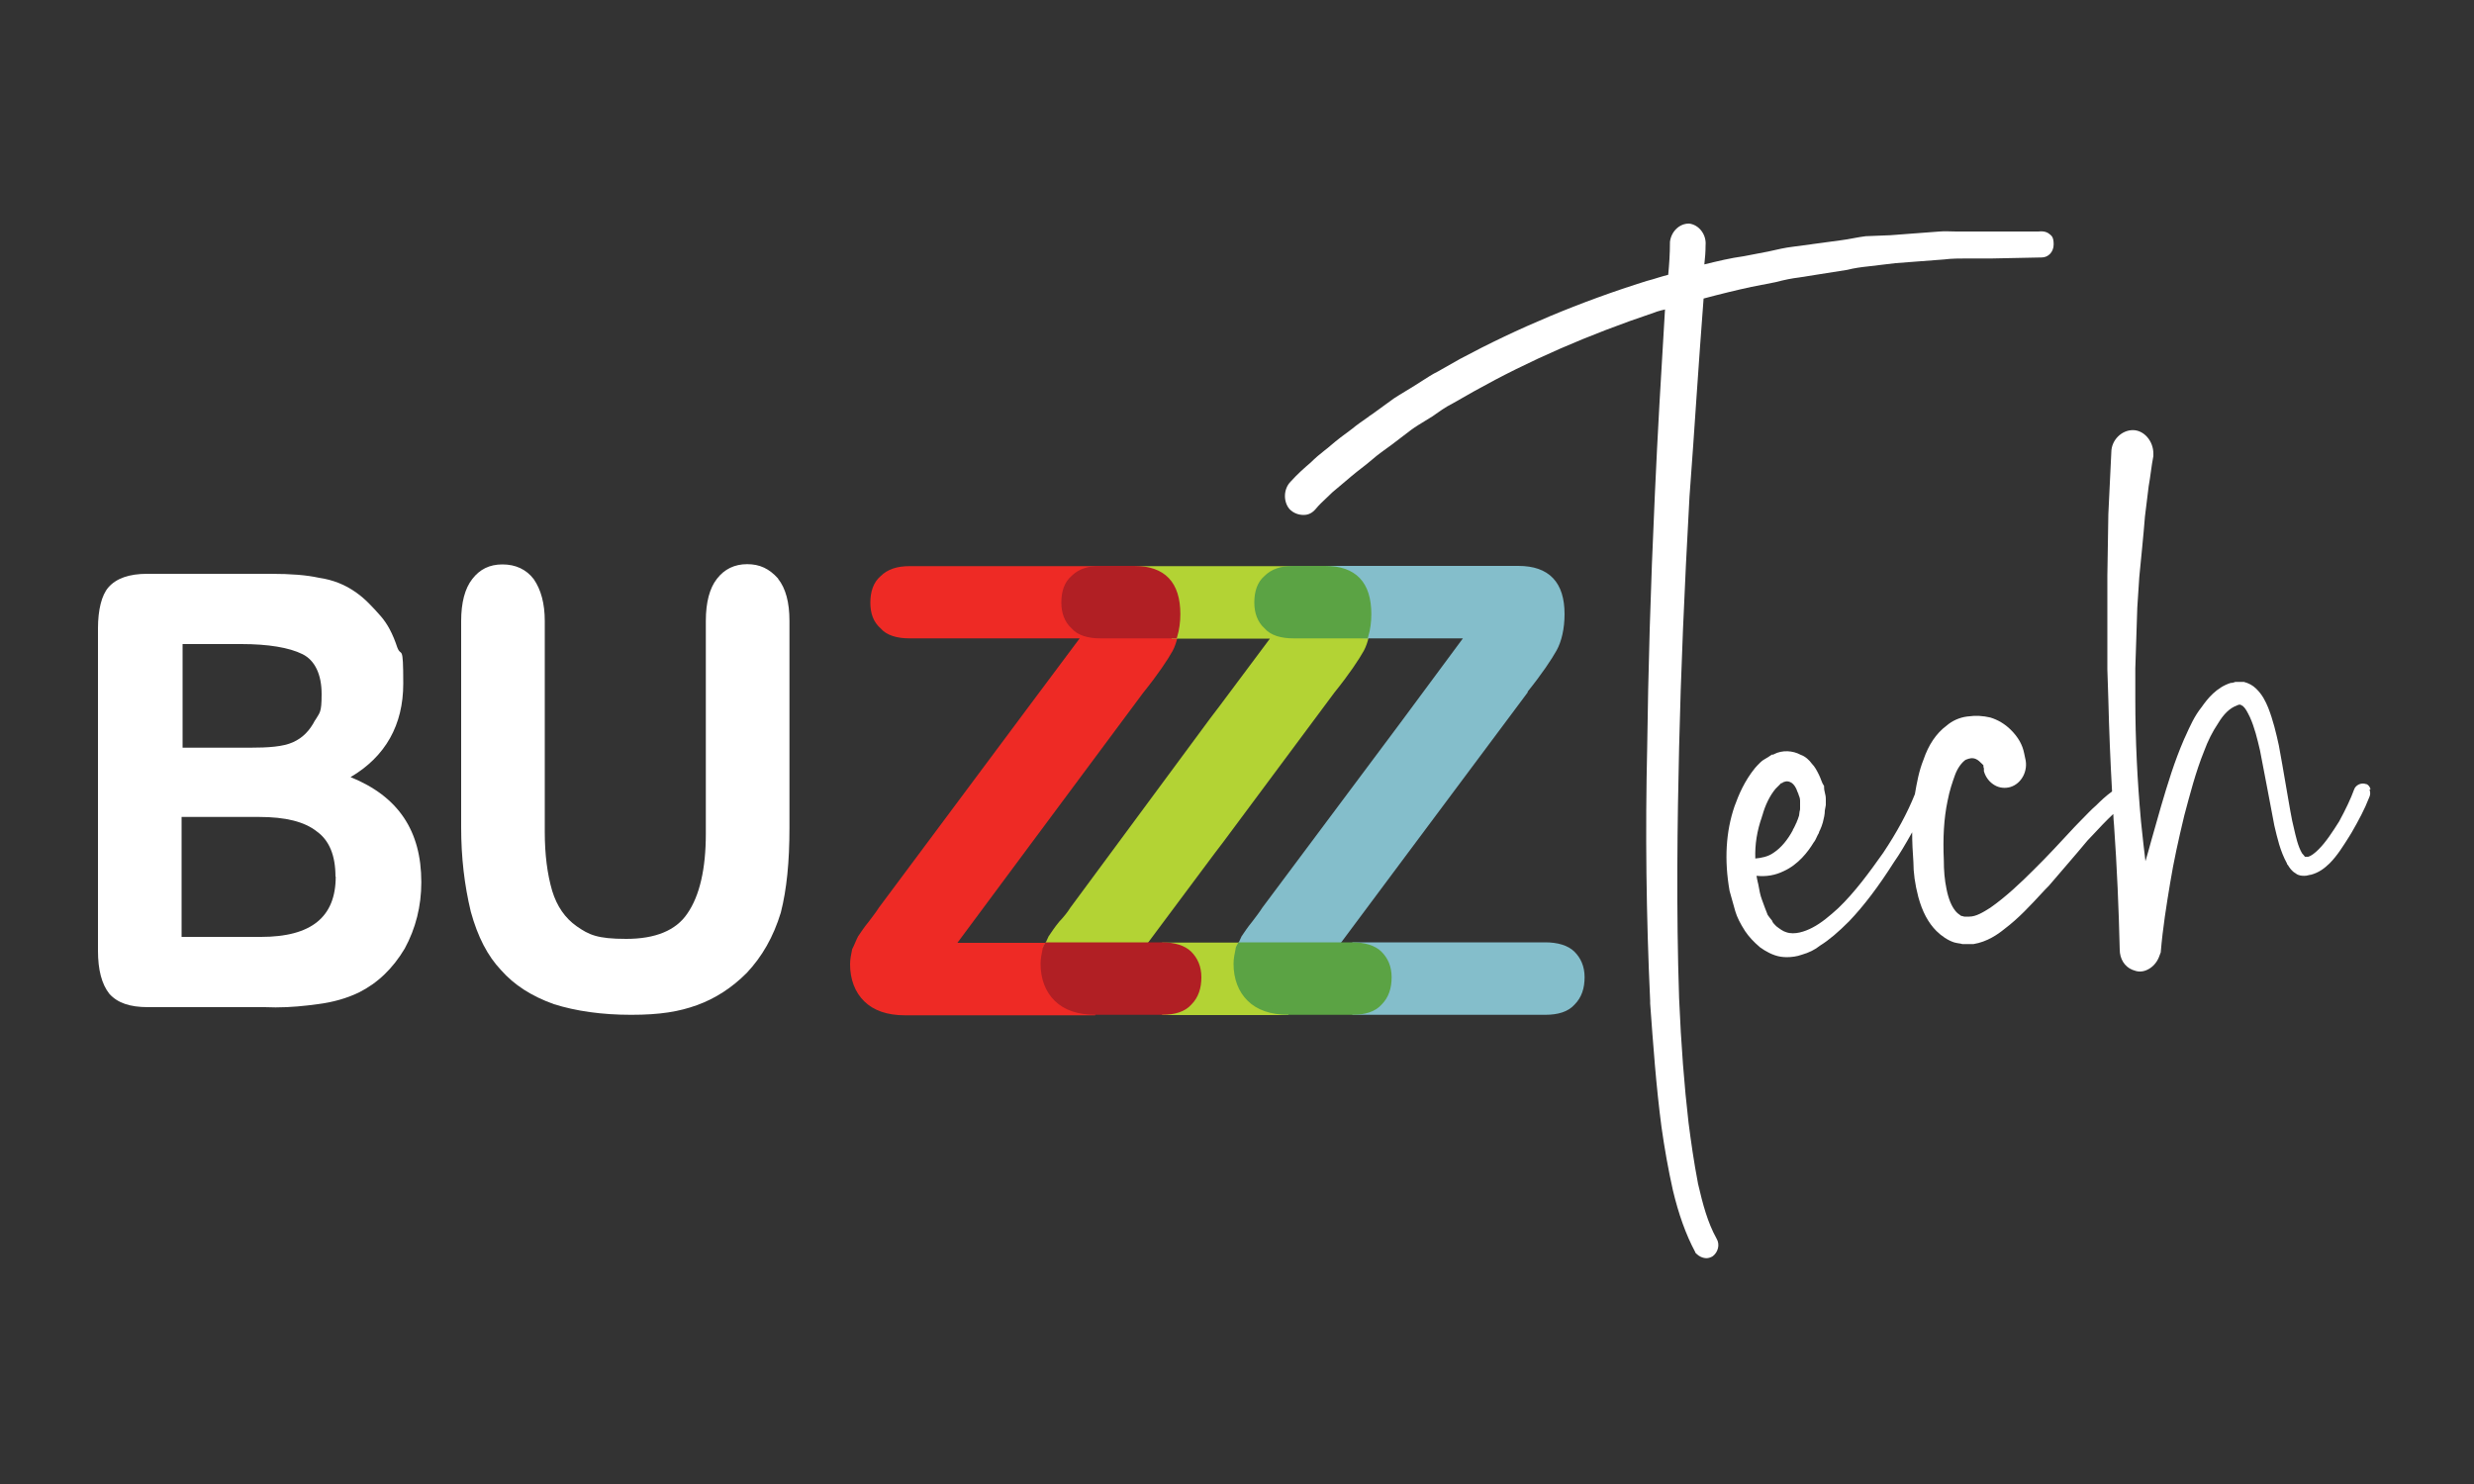 <?xml version="1.0" encoding="UTF-8"?>
<svg xmlns="http://www.w3.org/2000/svg" version="1.1" viewBox="0 0 1000 600">
  <rect x="0" y="0" width="1000" height="600" fill="#333333" stroke="none"/>
  <defs>
    <style>
      .cls-1 {
        fill: #5ba344;
        stroke: #5ba344;
      }

      .cls-1, .cls-2, .cls-3, .cls-4, .cls-5 {
        stroke-miterlimit: 10;
        stroke-width: 2px;
      }

      .cls-6 {
        fill: #fff;
      }

      .cls-2 {
        fill: #b11f24;
        stroke: #b11f24;
      }

      .cls-3 {
        fill: #ee2a25;
        stroke: #ee2a25;
      }

      .cls-4 {
        fill: #84becb;
        stroke: #84becb;
      }

      .cls-5 {
        fill: #b3d334;
        stroke: #b3d334;
      }
    </style>
  </defs>
  <!-- Generator: Adobe Illustrator 28.6.0, SVG Export Plug-In . SVG Version: 1.2.0 Build 709)  -->
  <g>
    <g id="Layer_1">
      <g id="Layer_1-2" data-name="Layer_1">
        <g>
          <path class="cls-6" d="M686.3,478.3c-1.6-8.3-2.8-16.7-3.8-24.5-1.7-14.7-3-31.2-3.8-50.2-1.2-35.8-.7-71.3,0-101.4.7-30.3,2.1-63.5,4.2-101.4,1-13.7,2-27.5,2.9-41.2.9-13,1.8-26,2.8-38.9,7.1-1.9,13.7-3.5,19.3-4.7l9.7-1.9c3.8-1,6.9-1.6,9.5-1.9l19.6-3.1h0c2.7-.7,5.6-1.1,8.5-1.4l10.9-1.3,19.7-1.5c3-.4,6.4-.4,9.4-.4h10l19.6-.4h.4c2.8,0,4.9-2.3,4.9-5.3s-.9-3.5-1.6-4.1c-.8-.7-2.2-1.4-4.5-1.1h-33.3c-2.4,0-4.6-.2-6.7,0l-19.9,1.5-10,.4h0c-1.6.2-3.3.5-4.9.8-1.6.3-3.2.6-4.8.8l-20,2.7c-2.6.3-5.8,1-9.7,1.9l-9.9,1.9c-5.2.7-10.6,2-15.9,3.3.3-2.6.5-5.2.5-7.7.4-4.3-2.6-8.3-6.6-8.8h-.2c-3.8,0-7.1,3.2-7.6,7.4v.2c0,4.6-.3,8.9-.7,13.1-1.3.3-2.6.7-3.9,1.1-1.6.5-3.2,1-4.8,1.4-26.9,8.4-52.3,19.1-75.6,31.6l-8.8,5c-2.3,1.1-4.3,2.5-6.4,3.8-.8.5-1.7,1.1-2.5,1.6-1.5,1-3,1.8-4.4,2.7s-2.9,1.7-4.5,2.8l-8.4,6.1c-.8.5-1.6,1.1-2.4,1.7-2,1.4-4.2,2.9-6.1,4.5-3.3,2.4-6.2,4.6-8.5,6.6-.9.8-1.8,1.5-2.7,2.2-1.8,1.4-3.6,2.9-5.5,4.8-2.7,2.3-5.4,4.7-8.1,7.7-2.9,2.9-3.1,8-.5,11.1h0c1.5,1.6,3.6,2.4,5.7,2.4s3.6-.9,4.9-2.4c1.2-1.5,2.8-3,4.4-4.5.8-.8,1.6-1.5,2.4-2.3,1.3-1.1,2.6-2.2,3.8-3.2,1.3-1.1,2.5-2.1,3.9-3.3,1.3-1.1,2.7-2.2,4-3.2s2.7-2.1,4.1-3.3c2.6-2.3,5.4-4.2,8-6.1l8-6.1c1.9-1.4,3.8-2.5,5.9-3.8.8-.5,1.7-1,2.6-1.6,2.7-1.9,5.3-3.8,8.3-5.3l8.8-5c22-12.3,45.8-22.7,72.9-31.8.9-.4,1.9-.6,2.9-.9.4,0,.8-.2,1.2-.3-1.6,26.3-3,50.2-4.1,74.8-1.8,39-2.7,71.5-3.1,102.3-.8,33.8-.4,68.2,1.2,102.4v1.1c1.2,16.5,2.4,33.5,4.6,50.1,1.2,8.5,2.7,17,4.6,25.5,2.3,9.6,5.2,17.8,9,24.9v.2c.9,1,2,1.8,3.2,2.1.4.1.9.2,1.3.2.9,0,1.8-.3,2.6-.8,2-1.5,3.1-4.6,1.5-7.2-3.6-6.5-5.5-13.7-7.5-22.3h0Z"/>
          <path class="cls-6" d="M958.2,319.1c-.3-1-.9-1.8-1.7-2.1h-.2c-1.9-.7-4.2.4-4.8,2.3-1.3,3.6-3.3,7.8-6,12.8-2.6,4.1-5.3,8.3-8.3,11.3-1.6,1.6-3.1,2.7-4.2,3h-1.3c-.2-.1-.3-.4-.5-.6s-.4-.5-.7-.8c-1.7-2.9-2.5-6.7-3.4-10.6-.2-.9-.4-1.8-.6-2.6-1-5-1.8-10.2-2.7-15.2s-1.7-10.2-2.7-15.3c-1.1-5-2.3-10.1-4.3-15.2-1.1-2.6-2.3-5.2-4.9-7.7-1.3-1.3-3-2.2-4.9-2.7h-3c-.4,0-.7,0-1,.2-.3,0-.6.2-.9.2h-.4c-5.8,1.8-9.5,6.5-11.8,9.8-2.9,3.6-4.7,7.7-6.5,11.7l-.6,1.3c-3.9,9-6.6,17.9-9.3,27.1-1.3,4.6-2.6,9.2-3.9,13.7-.8,2.8-1.5,5.6-2.4,8.5-.6-4.7-1.1-9.5-1.6-14.2l-.2-1.9c-1.5-16.4-2.3-33-2.3-49.5v-12.3l.8-24.6.8-12.3,1.2-12.3c.4-4.2.8-8.4,1.1-12.3l1.5-12.2c.4-2,.6-4,.9-5.9.3-2.2.6-4.3,1-6.3v-1c0-5.1-3.8-9.5-8.3-9.5s-8.7,4-8.7,9l-1.2,25-.4,25v37.7l.4,12.3c.3,12.4.8,24.6,1.5,37.1-2.5,1.8-4.7,3.9-6.4,5.6-2.1,1.8-3.9,3.8-5.9,5.8s-2,2.1-3,3.1h0c-5.3,5.7-10.7,11.6-16.5,17.3-5,5-11.1,10.8-17.4,15.2-3,1.9-5.8,3.6-8.5,3.6h-1.9c-.2,0-.3,0-.5-.1-.2,0-.5-.2-.9-.2-.9-.6-1.8-1.3-2.4-2.1h0c-1.5-1.9-2.7-4.7-3.5-8.7-.8-3.8-1.1-7.6-1.1-11.7-.4-8.9,0-16.8,1.5-23.9.8-4.3,2-7.7,3-10.5s2.7-5.1,4.3-6.2c1.7-.7,2.8-.9,4.2-.3.9.4,1.7,1.2,2.3,1.8l.7.7c0,.5,0,.9.2,1.2,0,.3,0,.6,0,.8v.4c.7,2.5,2.3,4.5,4.4,5.7,1.9,1.1,4.2,1.3,6.3.7,4.6-1.4,7.3-6.7,6-11.6l-.4-1.9c-.7-3.6-2.4-6.6-5.4-9.6-2.4-2.4-5.3-4.1-8.3-5-3-.7-5.8-.9-9.4-.4-3.1.4-6,1.7-8.3,3.7-4.2,3.1-7.3,7.8-9.3,13.7-1.9,4.7-2.7,9.4-3.5,14-3,7.5-7.2,15.3-12.8,23.7-5.6,7.9-11.5,16-18.2,22.4-3.3,3-6.8,6-10.5,7.9-2.9,1.5-7.1,3-10.5,1.8h0c-1.2-.3-2.7-1.4-4-2.4-.7-.7-1.3-1.3-1.6-1.9v-.2c-.4-.5-.8-1-1.1-1.4s-.6-.8-.8-1.1c-.7-1.8-1.5-3.8-2.3-6.1-.7-1.8-1.1-4-1.5-6.3l-.2-.8c-.2-.9-.4-1.8-.5-2.6,4,.4,7.5-.2,11-1.9,5.9-2.7,9.8-7.8,12.1-11.6.5-.6.9-1.4,1.2-2.1.2-.5.5-1,.7-1.4l.2-.3c0-.4.3-.9.5-1.3.4-.9.8-1.9,1.1-3,.4-1.6.8-3.2.8-4.8l.4-2.2v-2.5c0-.9-.2-1.8-.4-2.6-.2-.7-.3-1.4-.3-2v-.6c-.5-.7-.8-1.4-1.1-2.2-.3-.8-.6-1.6-1-2.4-.8-1.6-1.6-3.2-2.9-4.5-.9-1.3-2.6-2.9-4.4-3.5-3.3-1.8-7.5-2-10.8-.3l-.3.2h-.6l-1.5,1-2,1.2c-.9.6-1.6,1.4-2.3,2.1-.3.4-.7.7-1,1.1h0c-4.3,5.3-6.6,10.8-8.3,15.5-3.5,10.2-4.2,21.7-2,34.2l2.3,8.2c.7,2.4,2,5,4,8.1,1.5,2.2,3.3,4.2,6,6.5h0c2.2,1.6,5.2,3.3,8.3,3.8.8.1,1.6.2,2.4.2,2.1,0,4.3-.3,6.2-1,2.8-.8,5.3-2,7.4-3.7,3.7-2.3,7.4-5.5,11.7-9.8,6.1-6.4,11.9-14.1,18.2-24,2.2-3.1,4.6-7.2,7.3-12,0,3.9.2,7.9.5,12,0,4.2.6,8.9,2,14.2,1.6,5.9,4,10.4,7.3,13.7,2.1,2.1,4.7,3.8,7.1,4.6.7.2,1.3.3,1.9.4.5,0,1,.2,1.5.3h4.5c5.5-.9,9.8-3.9,12.5-6.1,5.7-4.3,10.4-9.4,15.3-14.7.8-.9,1.7-1.8,2.6-2.7,2.7-3.1,5.3-6.2,7.9-9.2,2.6-3,5.2-6.1,7.8-9.2.7-.7,1.3-1.4,2-2.1,2.7-2.9,5.5-5.9,8.4-8.6,0,1.5.2,3,.3,4.5,1.2,17.2,1.9,33.6,2.3,50.3,0,3.7,1.9,6.9,5.1,8.2,1,.4,2,.7,3,.7s1.9-.2,2.8-.6c2.1-.9,3.9-2.7,4.9-5.1l.8-2.1v-.2c.8-9.6,2.3-18.9,3.8-27.9,1.4-8.6,3.3-17.2,5.7-27.2,2.3-8.6,4.6-17.6,8-26,1.5-4.1,3.4-7.9,5.7-11.3,2.2-3.7,4.7-6.1,7.4-7.1h0c1.3-.7,1.7-.4,2.2,0h.2c1.3,1.1,1.9,2.4,3,4.6,1.9,4.2,3,8.8,4.1,13.5,1,5,1.9,10,2.9,15.1s1.9,10.2,2.9,15.3c1.2,5,2.3,10.2,5.1,15.3h0c0,.3.2.5.4.7.7,1.1,1.5,2.4,3.1,3.3,1.2,1,2.7,1,3.5,1s1.1-.1,1.5-.2c.3,0,.6-.2.8-.2h.3c3.3-.9,5.4-2.5,7.6-4.6,3.1-3.1,5.5-7,7.9-10.8.4-.6.7-1.2,1.1-1.8,2.8-4.9,5.1-9.1,7-14,.5-1,.6-2.1.2-3.1l.2-.3ZM712.3,329.9h0c1.2-4.5,3.2-8.4,5.4-11l1.9-1.9c0-.1.3-.3.4-.4h.4l.4-.4h.2c.9-.4,1.7-.4,2.6,0,.8.3,1.7,1.2,2.3,2.4.2.4.4.8.5,1.2.2.5.4,1,.6,1.4,0,.2,0,.4.2.6.3.8.4,1.3.4,1.9v3.1c0,.4,0,.8-.2,1.3,0,.5-.2,1-.2,1.6-.3,1-.7,2.1-1,2.7,0,.3-.3.5-.4.9-.3.6-.6,1.4-1.1,2.1v.2c-2.1,3.9-4.7,7.1-7.7,9.1-2.3,1.7-5.2,2.2-7.5,2.4-.2-5.7.7-11.3,2.7-16.9v-.3Z"/>
        </g>
        <g>
          <path class="cls-6" d="M141.7,314.2c14.1-8.3,21.3-21.1,21.3-37.8s-.8-10.4-2.4-14.6c-1.9-5.7-4-9.6-6.8-12.8-3.1-3.5-6.3-7-9.8-9.4-4.4-3.2-9.5-5.2-15.1-6-5-1.1-11.2-1.6-19.5-1.6h-50c-7.1,0-12.4,1.8-15.6,5.5-2.7,3.1-4.2,9-4.2,16.6v130.3c0,7.7,1.5,13.5,4.6,17.4,3.3,3.7,8.3,5.4,15.6,5.4h47.2c1.5,0,3,.1,4.4.1,6.2,0,11.8-.6,17-1.3,6.3-.8,11.8-2.4,16.6-4.7,7.6-3.8,13.7-9.6,18.6-17.8,4.4-8.1,6.7-17.1,6.7-26.8,0-20.8-9.3-34.7-28.6-42.5h0ZM127.4,291.1c-2.2,4.3-5,7.2-9,9s-9.9,2.2-17.5,2.2h-27.1v-41.9h23.7c10.9,0,19.4,1.4,24.8,4.1,5,2.5,7.7,8.2,7.7,16.1s-.8,7.4-2.6,10.6h0ZM135.7,354.4c0,16.4-9.9,24.4-30.2,24.4h-32.1v-48.5h31.3c10.7,0,18.4,1.9,23.4,5.9h0c5,3.6,7.5,9.7,7.5,18.2h.1Z"/>
          <path class="cls-6" d="M314.5,233.9c-3.6-4-7.4-5.8-12.5-5.8s-9.2,2-12.2,5.9c-3,3.8-4.5,9.6-4.5,17v86.1c0,14.2-2.5,25.1-7.5,32.3-4.6,6.8-12.9,10.2-24.7,10.2s-15.1-1.7-20-5.1c-4.7-3.3-8-8.1-9.9-14.3-2-6.8-3-14.8-3-23.8v-85.3c0-7-1.5-12.7-4.5-17-3-3.9-7.3-5.9-12.6-5.9s-9.2,2-12.2,5.9c-3,3.8-4.5,9.6-4.5,17v83.4c0,12.1,1.3,23.3,3.9,34.1h0c2.8,10.2,6.8,17.9,12.2,23.6,5.3,6,12.2,10.5,21.4,13.8,8.9,2.8,19.4,4.3,31.2,4.3s19.4-1.3,26.6-3.9c7.5-2.7,14.2-7.1,20.1-13,6.3-6.7,10.8-14.6,13.8-24.4,2.4-9.4,3.5-20.6,3.5-34.2v-83.8c0-7.4-1.5-13.1-4.6-17h0Z"/>
        </g>
        <path class="cls-3" d="M445,257.1c-5,0-8.8-1.2-11.1-3.8-2.7-2.3-3.8-5.8-3.8-9.6s1.2-7.7,3.8-10c2.7-2.7,6.2-3.8,11.1-3.8h-77.3c-5,0-8.5,1.2-11.1,3.8-2.7,2.3-3.8,5.8-3.8,10s1.2,7.3,3.8,9.6c2.3,2.7,6.2,3.8,11.1,3.8h70.7l-22.7,30.4-59.6,80c-1.2,1.9-2.7,3.8-4.2,5.8-1.9,2.3-3.1,4.2-4.2,5.8-.8,1.5-1.5,3.5-2.3,5-.4,1.9-.8,3.8-.8,5.8,0,5.8,1.9,10.8,5.4,14.2,3.5,3.5,8.8,5.4,15.8,5.4h76.9c-6.9,0-12.3-1.9-15.8-5.4s-5.4-8.5-5.4-14.2.4-3.8.8-5.8c.4-.8.8-1.2.8-1.9h-38.1l30.8-41.5,45.4-61.1c6.2-7.7,10-13.5,11.9-16.9.8-1.5,1.5-3.5,1.9-5.4h-30v-.2Z"/>
        <g>
          <path class="cls-5" d="M499.6,389.8c0-1.9.4-3.8.8-5.8.4-.8.8-1.2.8-1.9h-31.5c5,0,8.8,1.2,11.1,3.5s3.8,5.4,3.8,9.6-1.2,7.7-3.8,10.4c-2.3,2.7-6.2,3.8-11.1,3.8h51.1c-6.9,0-12.3-1.9-15.8-5.4s-5.4-8.5-5.4-14.2Z"/>
          <path class="cls-5" d="M523,257.1c-5,0-8.8-1.2-11.1-3.8-2.7-2.3-3.8-5.8-3.8-9.6s1.2-7.7,3.8-10c2.7-2.7,6.2-3.8,11.1-3.8h-64.6c11.9,0,17.7,6.2,17.7,18.5s-.4,6.2-1.2,8.8h40.4l-21.5,28.8-3.8,5-56.5,76.5c-1.2,1.9-2.7,3.8-4.6,5.8-1.9,2.3-3.1,4.2-4.2,5.8-.4.8-.8,1.9-1.5,3.1h38.8l28.1-37.7,3.8-5,44.6-60c6.2-7.7,10-13.5,11.9-16.9.8-1.5,1.5-3.5,1.9-5.4h-29.3Z"/>
        </g>
        <path class="cls-2" d="M430,243.7c0,3.8,1.2,7.3,3.8,9.6,2.3,2.7,6.2,3.8,11.1,3.8h30c.8-2.7,1.2-5.8,1.2-8.8,0-12.3-5.8-18.5-17.7-18.5h-13.5c-5,0-8.5,1.2-11.1,3.8-2.7,2.3-3.8,5.8-3.8,10h0Z"/>
        <path class="cls-2" d="M484.6,395.1c0-4.2-1.5-7.3-3.8-9.6s-6.2-3.5-11.1-3.5h-46.5c-.4.8-.8,1.2-.8,1.9-.4,1.9-.8,3.8-.8,5.8,0,5.8,1.9,10.8,5.4,14.2,3.5,3.5,8.8,5.4,15.8,5.4h26.9c5,0,8.8-1.2,11.1-3.8,2.7-2.7,3.8-6.2,3.8-10.4Z"/>
        <g>
          <path class="cls-4" d="M616.4,279.4c6.2-7.7,10-13.5,11.9-16.9s3.1-8.5,3.1-14.2c0-12.3-5.8-18.5-17.7-18.5h-78c11.9,0,17.7,6.2,17.7,18.5s-.4,6.2-1.2,8.8h41.1l-26.5,35.8-55.7,74.6c-1.2,1.9-2.7,3.8-4.2,5.8-1.9,2.3-3.1,4.2-4.2,5.8-.4.8-.8,1.9-1.5,3.1h38.8l26.9-36.1,49.6-66.5v-.2Z"/>
          <path class="cls-4" d="M635.7,385.5c-2.3-2.3-6.2-3.5-11.1-3.5h-78c5,0,8.8,1.2,11.1,3.5s3.8,5.4,3.8,9.6-1.2,7.7-3.8,10.4c-2.3,2.7-6.2,3.8-11.1,3.8h78c5,0,8.8-1.2,11.1-3.8,2.7-2.7,3.8-6.2,3.8-10.4s-1.5-7.3-3.8-9.6Z"/>
        </g>
        <path class="cls-1" d="M508,243.7c0,3.8,1.2,7.3,3.8,9.6,2.3,2.7,6.2,3.8,11.1,3.8h29.2c.8-2.7,1.2-5.8,1.2-8.8,0-12.3-5.8-18.5-17.7-18.5h-12.7c-5,0-8.5,1.2-11.1,3.8-2.7,2.3-3.8,5.8-3.8,10h0Z"/>
        <path class="cls-1" d="M561.5,395.1c0-4.2-1.5-7.3-3.8-9.6s-6.2-3.5-11.1-3.5h-45.4c-.4.8-.8,1.2-.8,1.9-.4,1.9-.8,3.8-.8,5.8,0,5.8,1.9,10.8,5.4,14.2,3.5,3.5,8.8,5.4,15.8,5.4h25.8c5,0,8.8-1.2,11.1-3.8,2.7-2.7,3.8-6.2,3.8-10.4Z"/>
      </g>
    </g>
  </g>
</svg>